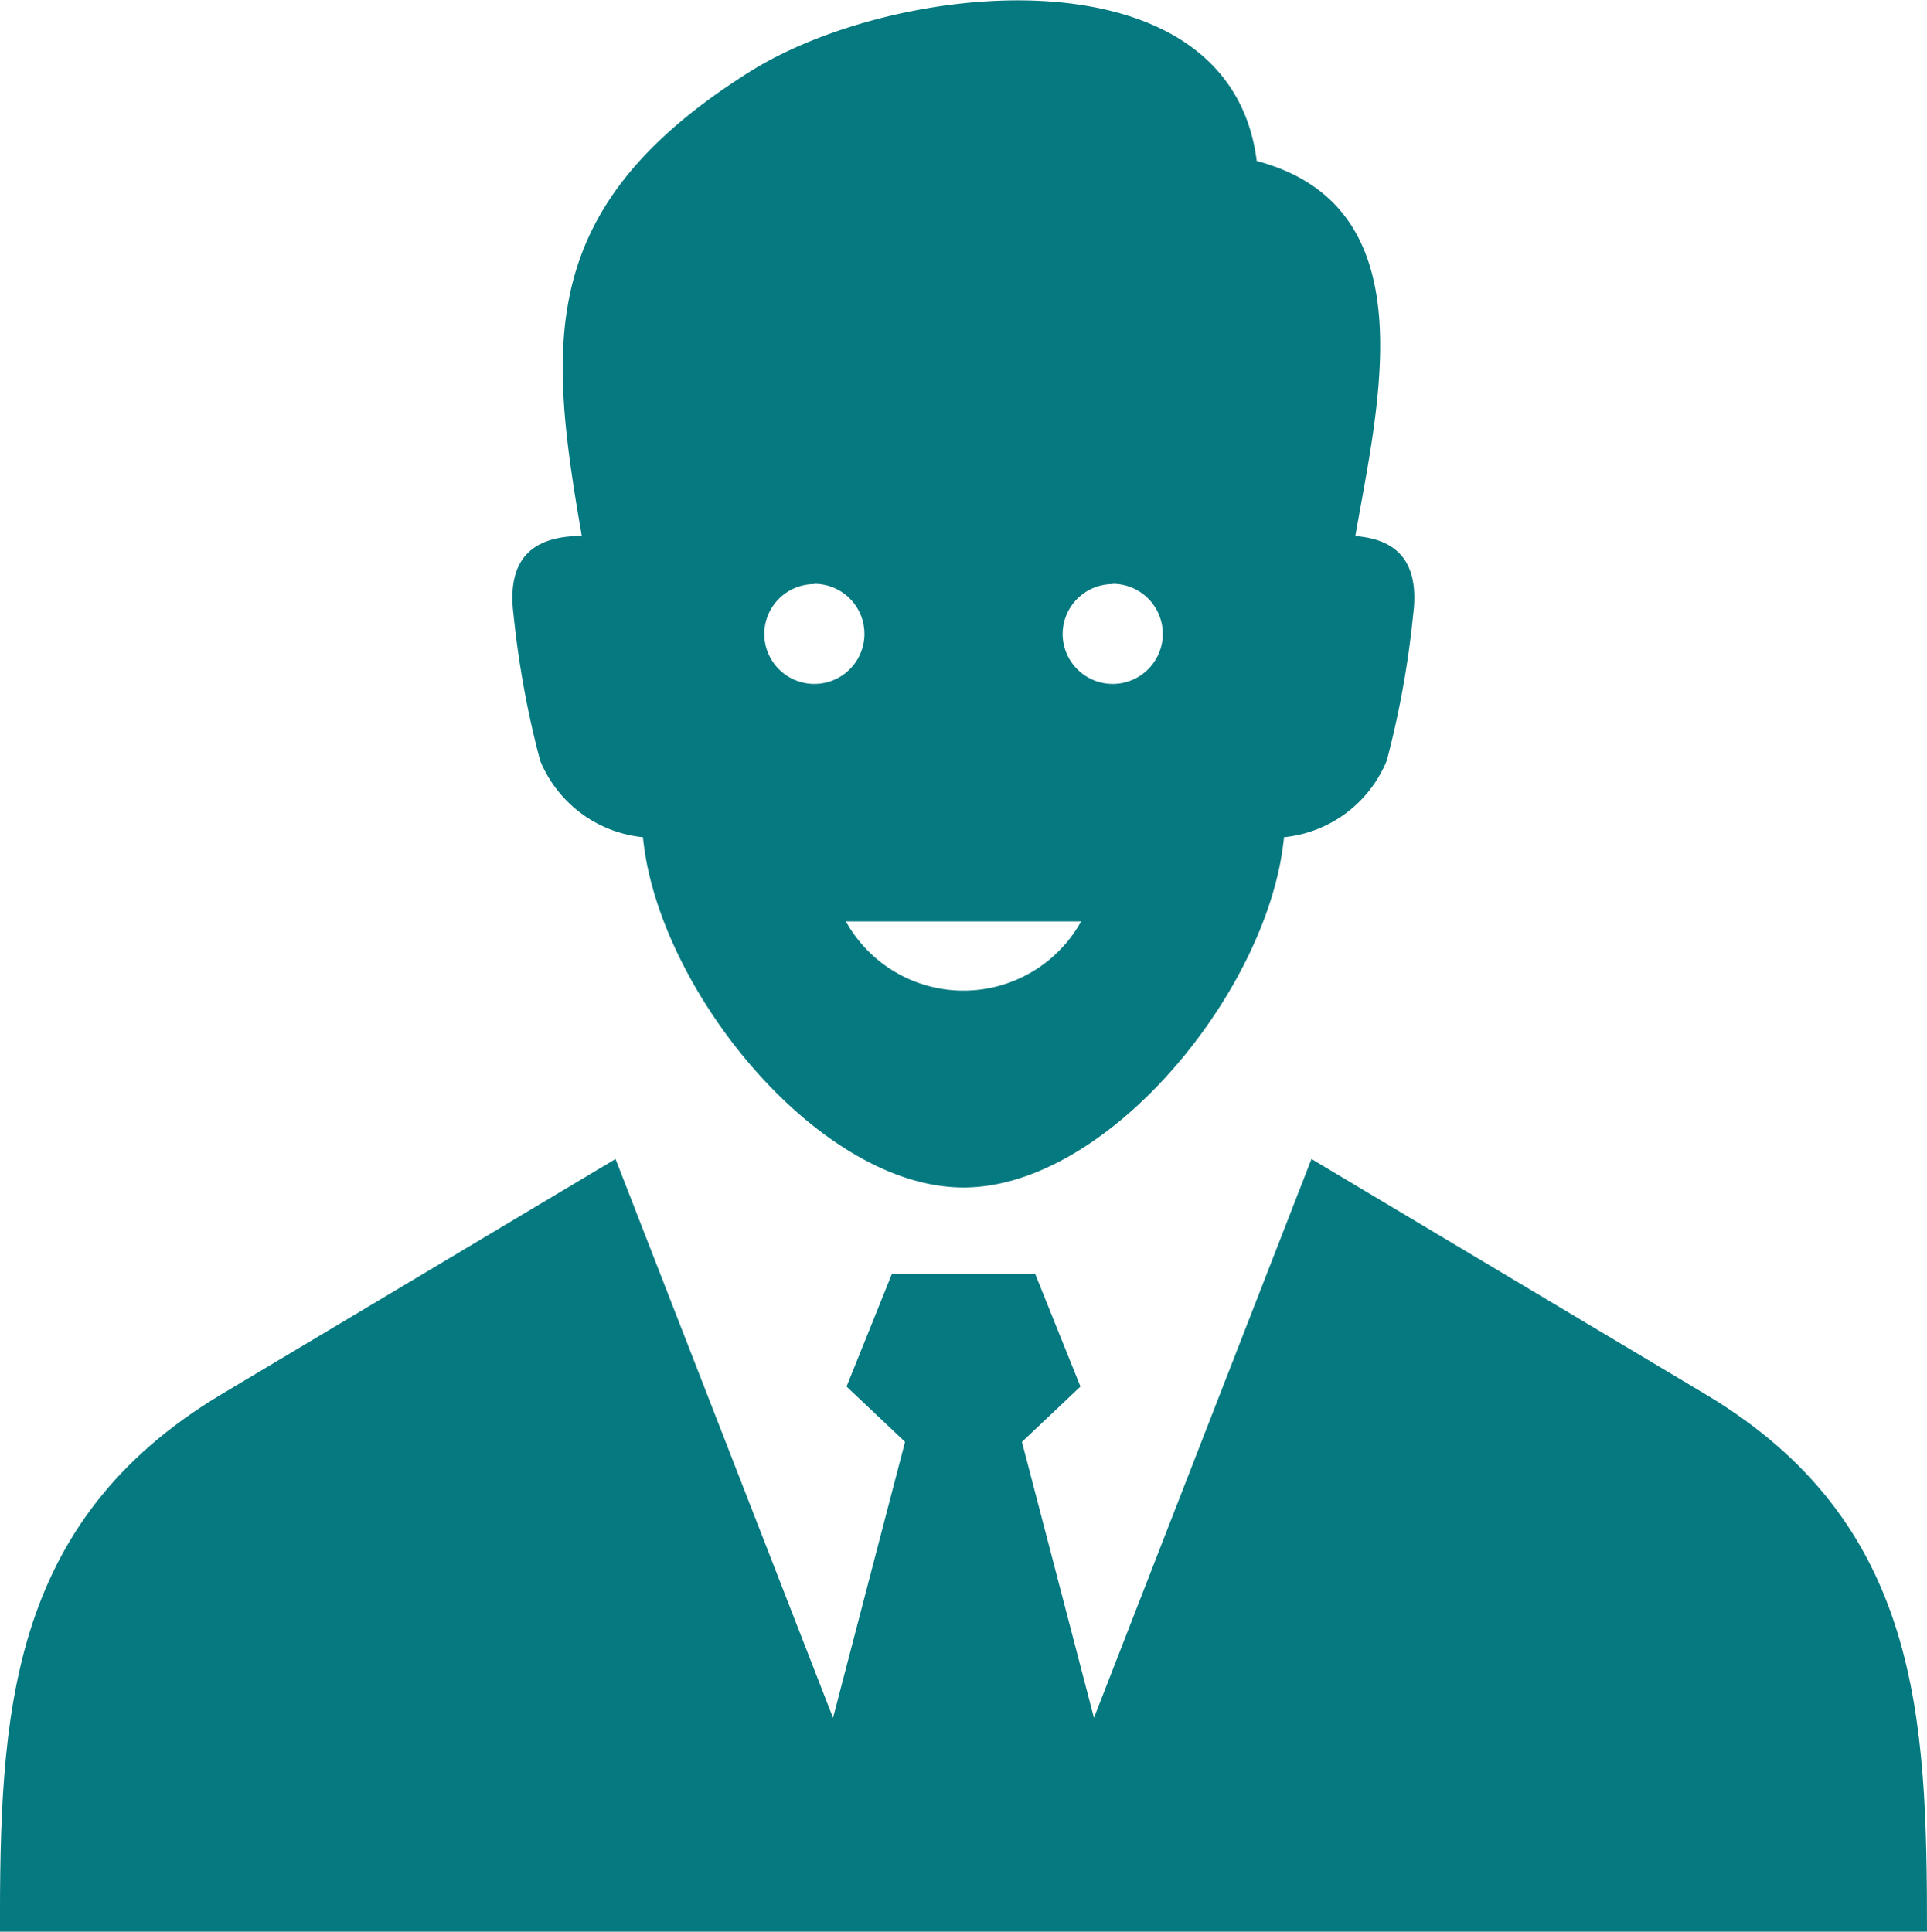 <svg id="Group_7488" data-name="Group 7488" xmlns="http://www.w3.org/2000/svg" width="28.793" height="28.869" viewBox="0 0 28.793 28.869">
  <path id="Path_11364" data-name="Path 11364" d="M88.161,1670.1l-5.885-3.515-3.25,8.352-1.076-4.124.874-.827-.676-1.683H76.006l-.677,1.683.874.827-1.076,4.124-3.25-8.352-5.885,3.515c-3.221,1.924-3.313,4.843-3.313,8.036H91.473C91.473,1674.94,91.382,1672.022,88.161,1670.1Z" transform="translate(-62.68 -1649.264)" fill="#057980"/>
  <path id="Path_11365" data-name="Path 11365" d="M90.166,1616.738a1.859,1.859,0,0,0,1.535,1.145l.011.092c.271,2.252,2.638,5.143,4.779,5.143s4.511-2.89,4.779-5.143l.011-.092a1.859,1.859,0,0,0,1.535-1.145,14.035,14.035,0,0,0,.394-2.181c.111-.87-.325-1.137-.875-1.175l.012-.005c.353-2.021,1.074-4.923-1.474-5.6-.4-3.195-5.371-2.724-7.585-1.328-3.194,2.014-3,4.043-2.5,6.932-.615,0-1.141.235-1.019,1.18A14,14,0,0,0,90.166,1616.738Zm8.555-2.642a.748.748,0,1,1-.748.748A.748.748,0,0,1,98.721,1614.1Zm-.472,5.046a2.011,2.011,0,0,1-3.515,0Zm-3.986-5.046a.748.748,0,1,1-.748.748A.748.748,0,0,1,94.263,1614.1Z" transform="translate(-82.095 -1605.371)" fill="#057980"/>
</svg>
